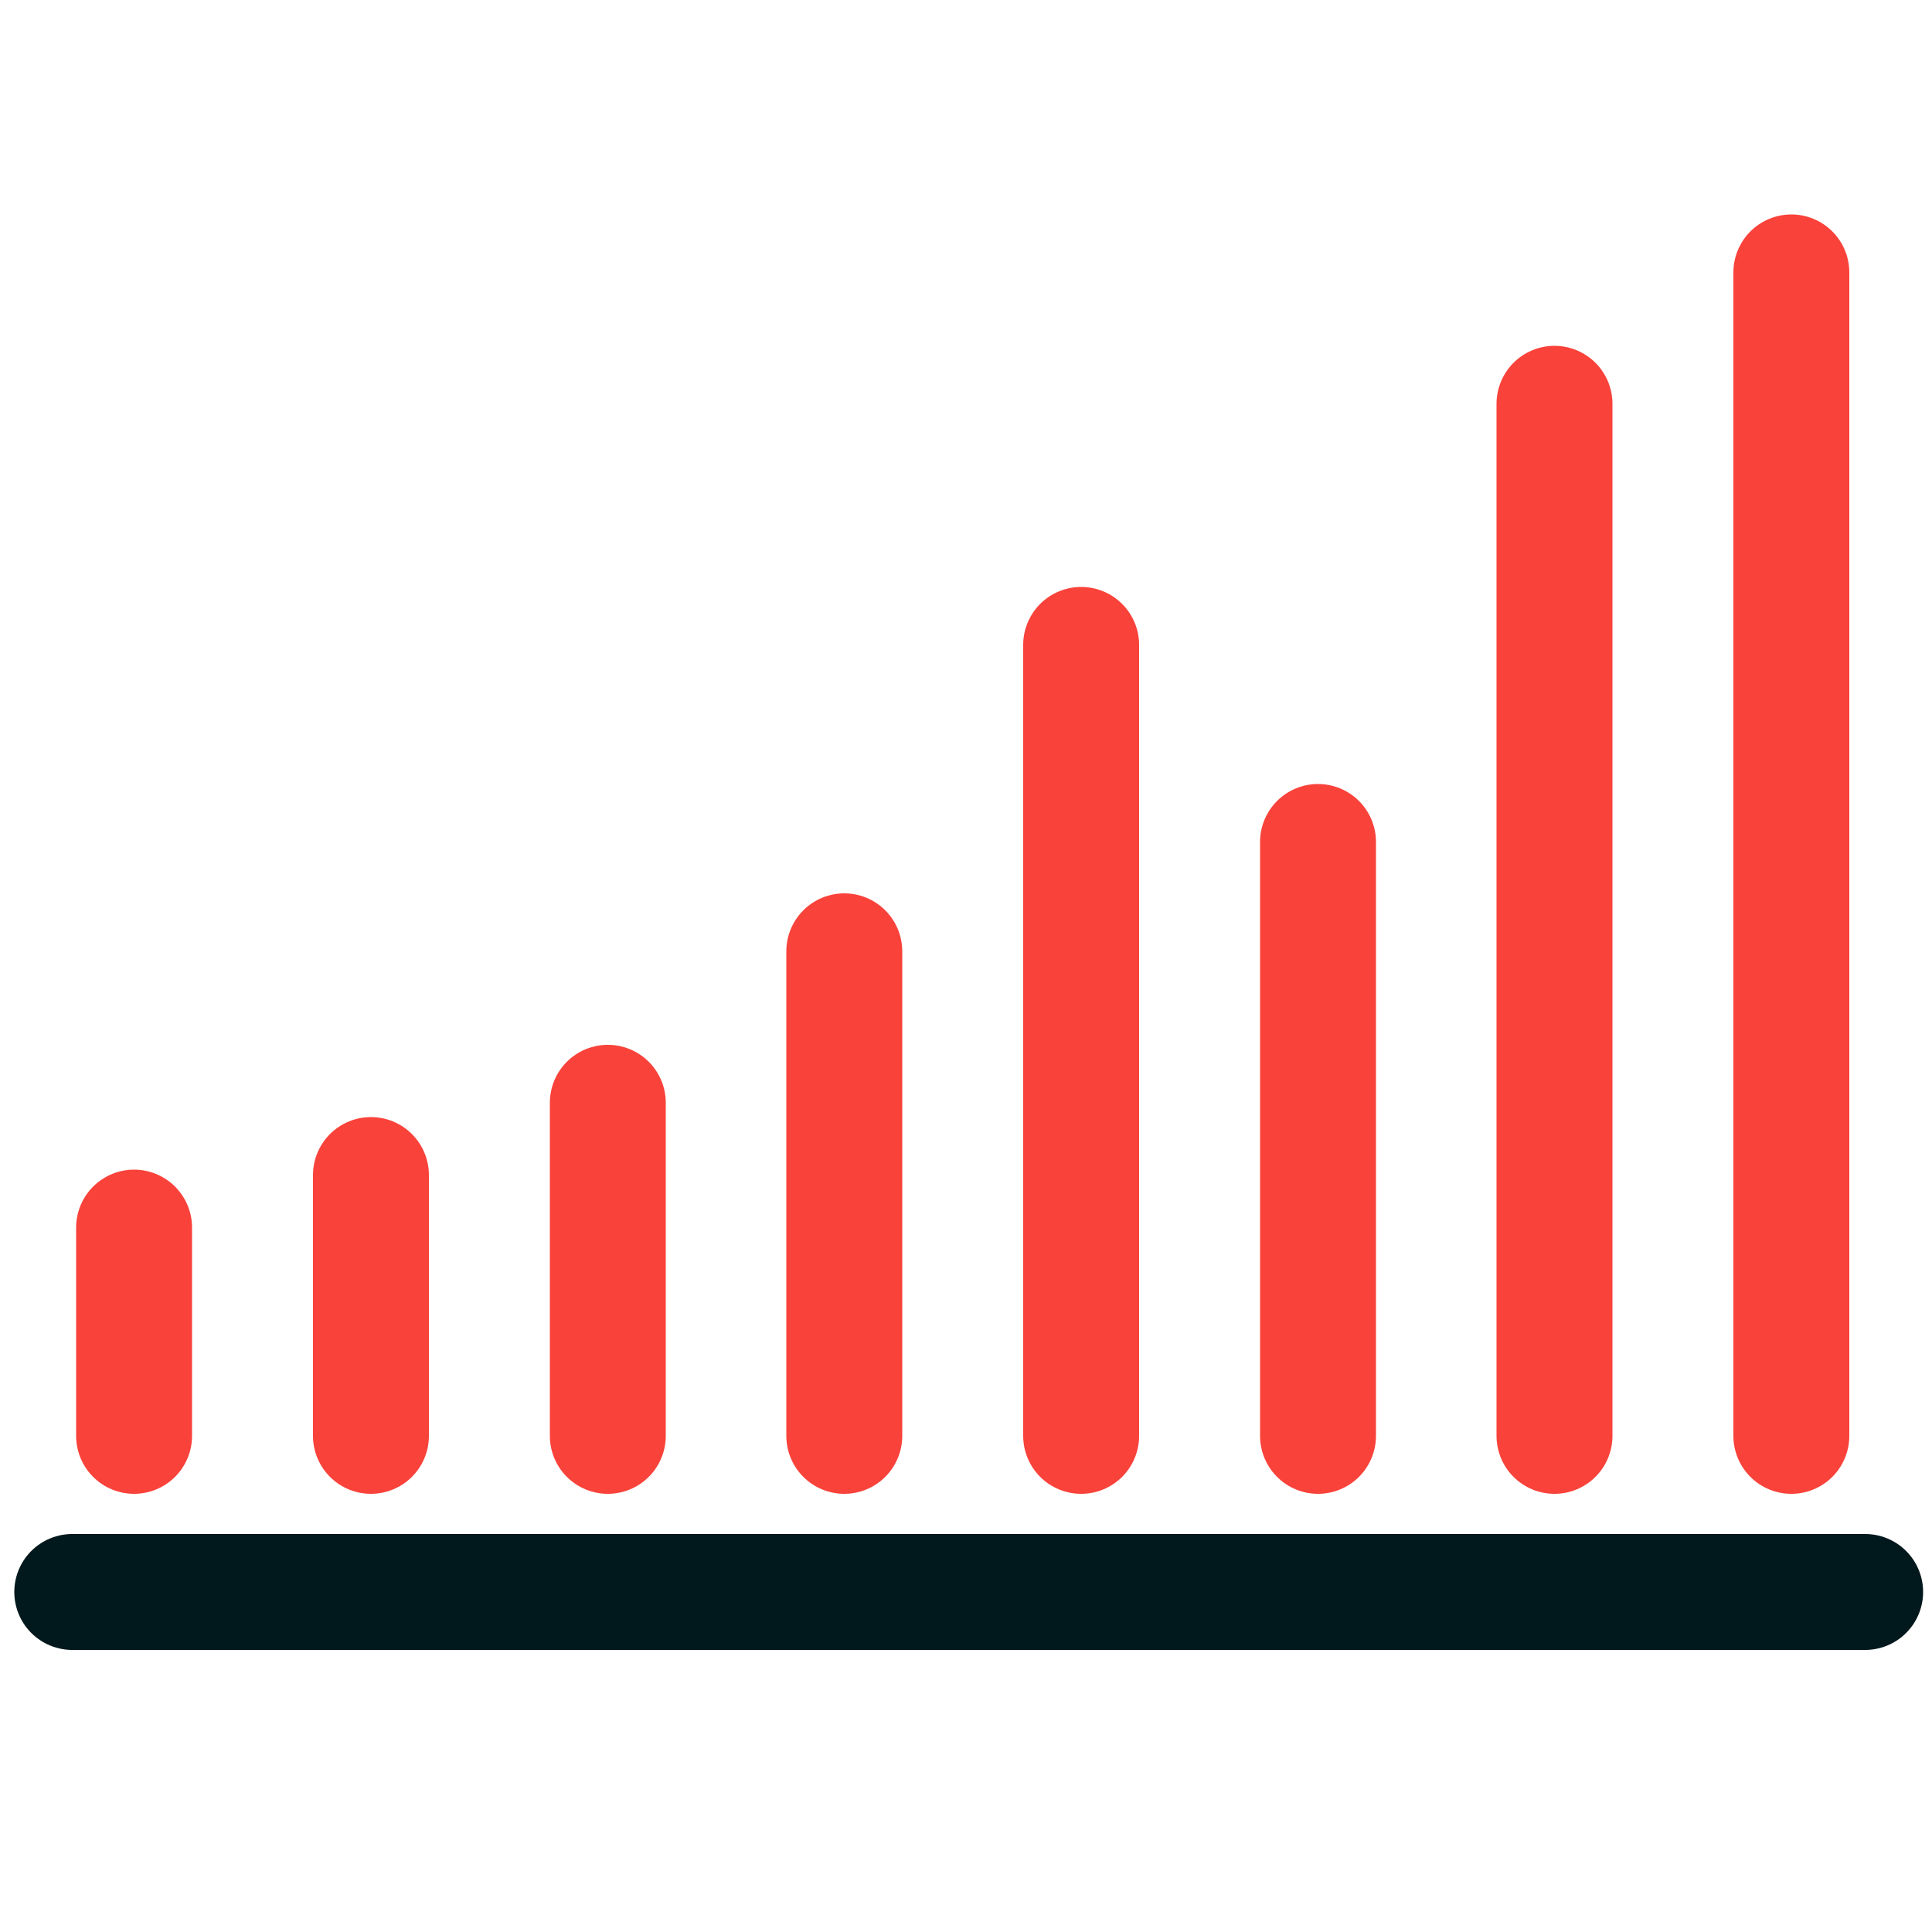 <?xml version="1.0" encoding="UTF-8"?>
<svg id="Layer_1" data-name="Layer 1" xmlns="http://www.w3.org/2000/svg" viewBox="0 0 50 50">
  <defs>
    <style>
      .cls-1 {
        stroke: #01181c;
      }

      .cls-1, .cls-2 {
        fill: none;
        stroke-linecap: round;
        stroke-linejoin: round;
        stroke-width: 3px;
      }

      .cls-2 {
        stroke: #f9423a;
      }
    </style>
  </defs>
  <line class="cls-1" x1="1.87" y1="41.2" x2="48.27" y2="41.2"/>
  <line class="cls-2" x1="40.23" y1="10.45" x2="40.23" y2="37.16"/>
  <line class="cls-2" x1="46.36" y1="7.05" x2="46.36" y2="37.16"/>
  <line class="cls-2" x1="34.11" y1="21.79" x2="34.11" y2="37.16"/>
  <line class="cls-2" x1="3.47" y1="31.77" x2="3.47" y2="37.16"/>
  <line class="cls-2" x1="27.98" y1="16.69" x2="27.98" y2="37.16"/>
  <line class="cls-2" x1="21.85" y1="24.62" x2="21.85" y2="37.16"/>
  <line class="cls-2" x1="15.73" y1="28.54" x2="15.73" y2="37.16"/>
  <line class="cls-2" x1="9.6" y1="30.41" x2="9.6" y2="37.16"/>
</svg>